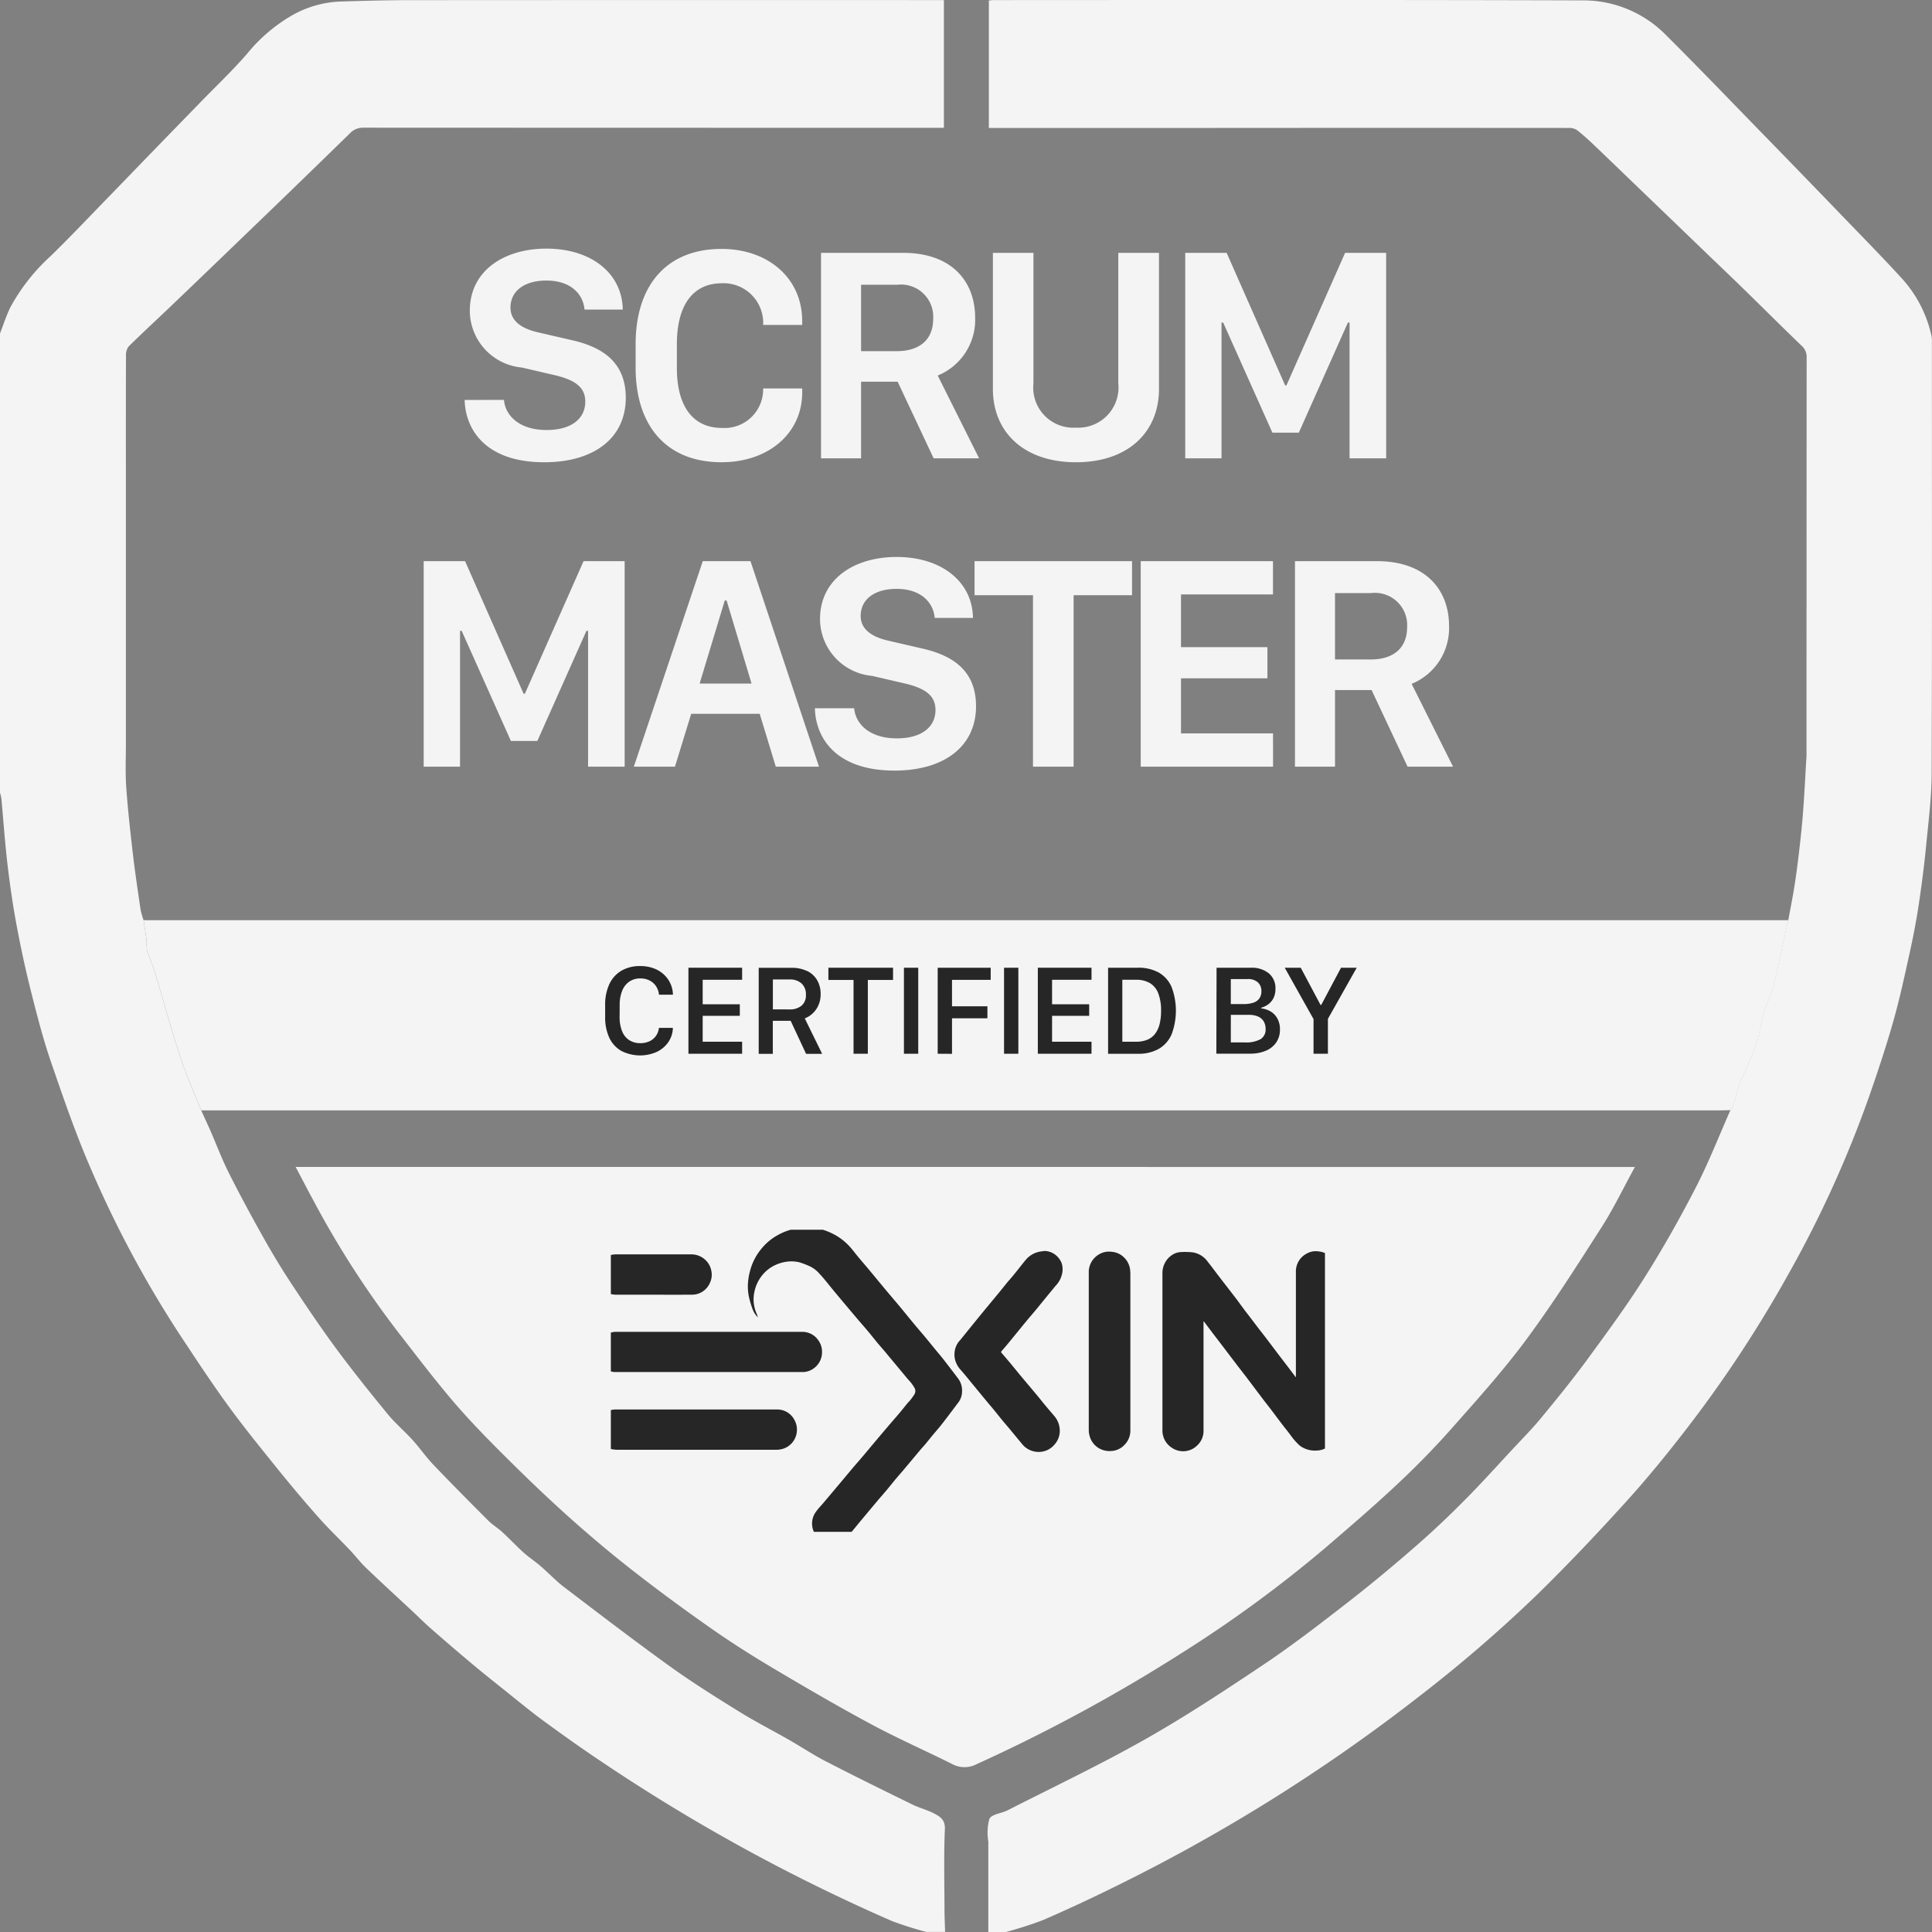 <svg xmlns="http://www.w3.org/2000/svg" xmlns:xlink="http://www.w3.org/1999/xlink" width="87.727" height="87.727" viewBox="0 0 87.727 87.727">
  <rect x="0" y="0" width="87.727" height="87.727" fill="#808080" stroke="none"/>
  <defs>
    <clipPath id="clip-path">
      <rect id="Rechteck_30" data-name="Rechteck 30" width="32.426" height="13.719" fill="#212121"/>
    </clipPath>
  </defs>
  <g id="Gruppe_81" data-name="Gruppe 81" opacity="0.946">
    <g id="Gruppe_80" data-name="Gruppe 80" transform="translate(0 0)">
      <g id="Gruppe_79" data-name="Gruppe 79" transform="translate(0 0)">
        <path id="Pfad_228" data-name="Pfad 228" d="M0,15.156c.162-.41.292-.835.491-1.225a8.876,8.876,0,0,1,1.8-2.28c.885-.861,1.733-1.76,2.594-2.645.64-.657,1.275-1.319,1.914-1.978q1.141-1.176,2.284-2.35c.715-.737,1.462-1.446,2.135-2.219A7.434,7.434,0,0,1,13.213.741,4.809,4.809,0,0,1,15.389.088C16.459.054,17.53.023,18.6.023Q30.525.015,42.45.02h.41v5.8h-.429q-12.961,0-25.923-.006a.816.816,0,0,0-.627.263q-2.327,2.274-4.673,4.528-1.69,1.631-3.387,3.255c-.656.628-1.325,1.242-1.972,1.879a.624.624,0,0,0-.128.408c-.008,1.93-.005,3.86-.005,5.79q0,5.938,0,11.876c0,.658-.029,1.318.018,1.973.071,1,.184,2.005.3,3.005.1.85.227,1.7.352,2.545a3.4,3.4,0,0,0,.134.463c.048.323.1.645.141.968a2.341,2.341,0,0,0,.011.381c.108.349.258.685.364,1.034.389,1.284.742,2.579,1.159,3.854.267.816.624,1.6.94,2.4.132.293.268.584.4.878.286.656.538,1.33.859,1.968.507,1.009,1.044,2,1.6,2.988.4.711.824,1.409,1.273,2.089.653.986,1.314,1.969,2.017,2.919.745,1.007,1.53,1.986,2.325,2.955.342.417.762.769,1.125,1.17.323.357.6.759.929,1.107.825.863,1.666,1.711,2.51,2.555.19.19.429.33.627.512.329.3.636.632.968.931.243.219.521.4.77.613.364.314.695.671,1.077.962,1.593,1.213,3.183,2.431,4.807,3.6,1.013.729,2.074,1.392,3.135,2.05.751.465,1.54.868,2.308,1.307.544.311,1.067.663,1.624.949,1.3.671,2.619,1.319,3.935,1.964.319.156.673.242.987.407.27.142.512.28.493.714-.052,1.2-.02,2.411-.017,3.617,0,.35.017.7.027,1.048h-.855a15.56,15.56,0,0,1-1.573-.5A83.241,83.241,0,0,1,27.315,80.01c-.9-.6-1.778-1.226-2.649-1.864-.616-.451-1.2-.941-1.8-1.418-.484-.386-.968-.773-1.443-1.171q-.941-.788-1.865-1.6c-.294-.257-.569-.535-.854-.8-.691-.645-1.389-1.283-2.072-1.937-.259-.247-.477-.536-.725-.8-.488-.513-1-1-1.471-1.533-.629-.71-1.239-1.438-1.835-2.176-.766-.951-1.538-1.9-2.256-2.887-.751-1.033-1.451-2.1-2.157-3.168a49.2,49.2,0,0,1-4.019-7.47c-.707-1.612-1.281-3.285-1.854-4.951-.366-1.065-.645-2.162-.92-3.255-.252-1-.468-2.016-.657-3.033-.166-.9-.293-1.8-.4-2.7-.115-.987-.183-1.979-.275-2.969A1.755,1.755,0,0,0,0,36.017V15.156" transform="translate(0 -0.016)" fill="#fafafa"/>
        <path id="Pfad_229" data-name="Pfad 229" d="M349.346,41.783c.092-.5.193-1,.273-1.5s.15-1.035.211-1.555c.069-.587.135-1.175.18-1.764.06-.778.1-1.557.145-2.336.007-.12.019-.239.019-.359q0-9.015.006-18.03a.665.665,0,0,0-.224-.535c-.865-.831-1.713-1.679-2.571-2.517-.577-.564-1.162-1.12-1.744-1.679L343.99,9.918l-1.768-1.7c-.558-.536-1.113-1.076-1.675-1.608a10.6,10.6,0,0,0-.8-.708.682.682,0,0,0-.392-.092q-8.11-.006-16.22,0H313.046V.023c.073-.006.156-.019.239-.019C322.191,0,331.1-.01,340,.017a5.258,5.258,0,0,1,3.778,1.561c1.343,1.338,2.659,2.7,3.981,4.062q2.1,2.153,4.184,4.316c.843.873,1.693,1.741,2.514,2.636a5.666,5.666,0,0,1,1.394,2.671,1.572,1.572,0,0,1,.016.327c0,6.493.013,12.985-.011,19.478,0,1.125-.146,2.251-.255,3.373-.085.88-.2,1.758-.331,2.632-.106.708-.24,1.413-.394,2.112-.233,1.058-.459,2.119-.753,3.161-.324,1.144-.7,2.274-1.091,3.4a51.035,51.035,0,0,1-3.719,8.178,56.337,56.337,0,0,1-4.686,7.083c-.86,1.111-1.752,2.2-2.7,3.242-1.3,1.432-2.635,2.841-4.019,4.193a64.242,64.242,0,0,1-5.324,4.588,79.213,79.213,0,0,1-13.938,8.7c-1.039.512-2.09,1-3.154,1.461a17.518,17.518,0,0,1-1.68.538h-.79q0-2.055,0-4.11a2.379,2.379,0,0,1,.049-1.032c.116-.215.551-.245.829-.387,2.09-1.066,4.214-2.074,6.254-3.229,1.846-1.046,3.623-2.219,5.386-3.4,1.3-.872,2.541-1.831,3.778-2.791,1.059-.822,2.091-1.682,3.1-2.562.786-.683,1.541-1.4,2.276-2.143s1.448-1.534,2.167-2.306c.427-.459.869-.905,1.267-1.389.707-.859,1.411-1.722,2.069-2.619.9-1.228,1.806-2.458,2.618-3.744.836-1.323,1.608-2.692,2.325-4.083.588-1.14,1.056-2.343,1.576-3.518a1.338,1.338,0,0,0,.138-.247c.1-.308.154-.63.272-.929.232-.588.527-1.153.735-1.748.169-.485.23-1.007.374-1.5.121-.416.332-.807.435-1.226.243-.987.446-1.984.665-2.977" transform="translate(-268.145 0)" fill="#fafafa"/>
        <path id="Pfad_230" data-name="Pfad 230" d="M93.69,369.778c.285.54.557,1.07.842,1.592a42.731,42.731,0,0,0,3.761,5.846c.833,1.069,1.651,2.152,2.528,3.183.721.847,1.5,1.647,2.289,2.434.941.939,1.9,1.864,2.888,2.753.944.849,1.915,1.672,2.915,2.455,1.17.916,2.369,1.8,3.585,2.652.909.639,1.849,1.238,2.8,1.805,1.492.887,2.993,1.763,4.522,2.585,1.2.644,2.446,1.193,3.665,1.8a1.181,1.181,0,0,0,1.128.013,75.436,75.436,0,0,0,9.314-5.048,57.836,57.836,0,0,0,6.519-4.774c1.114-.959,2.232-1.916,3.3-2.921.854-.8,1.677-1.642,2.452-2.519,1.162-1.314,2.342-2.624,3.383-4.032,1.213-1.64,2.309-3.369,3.409-5.089.547-.855.989-1.779,1.512-2.733Z" transform="translate(-80.265 -316.791)" fill="#fafafa"/>
        <path id="Pfad_262" data-name="Pfad 262" d="M45.511,291.587c.048.323.1.645.141.968a2.32,2.32,0,0,0,.011.381c.108.349.258.685.364,1.034.389,1.284.742,2.579,1.159,3.853.267.817.624,1.6.94,2.4H117.11c.153,0,.307-.007.46-.01a1.33,1.33,0,0,0,.138-.247c.1-.308.154-.63.273-.928.232-.588.527-1.153.735-1.748.169-.485.23-1.007.374-1.5.121-.416.332-.807.435-1.226.243-.987.446-1.984.665-2.977H45.511" transform="translate(-38.99 -249.804)" fill="#fafafa"/>
      </g>
      <g id="Gruppe_32" data-name="Gruppe 32" transform="translate(27.477 43.865)">
        <path id="Pfad_263" data-name="Pfad 263" d="M215.405,311.154a1.72,1.72,0,0,0,.11.652.867.867,0,0,0,.322.409.9.9,0,0,0,.509.14.952.952,0,0,0,.422-.089.748.748,0,0,0,.29-.245.77.77,0,0,0,.132-.359h.632v.046a1.192,1.192,0,0,1-.222.624,1.334,1.334,0,0,1-.522.426,1.868,1.868,0,0,1-1.6-.054,1.343,1.343,0,0,1-.544-.6,2.206,2.206,0,0,1-.186-.949v-.524a2.207,2.207,0,0,1,.189-.952,1.381,1.381,0,0,1,.547-.612,1.653,1.653,0,0,1,.861-.213,1.743,1.743,0,0,1,.571.09,1.4,1.4,0,0,1,.459.259,1.291,1.291,0,0,1,.315.4,1.275,1.275,0,0,1,.135.508v.043h-.632a.847.847,0,0,0-.133-.382.763.763,0,0,0-.293-.262.9.9,0,0,0-.418-.094.87.87,0,0,0-.505.145.916.916,0,0,0-.323.416,1.721,1.721,0,0,0-.113.661Z" transform="translate(-214.747 -308.853)" fill="#212121"/>
        <path id="Pfad_264" data-name="Pfad 264" d="M238.484,313.194h-2.438v-3.906h2.438v.547h-1.791v1.113h1.686v.524h-1.686v1.176h1.791Z" transform="translate(-232.263 -309.211)" fill="#212121"/>
        <path id="Pfad_265" data-name="Pfad 265" d="M256.226,309.438a1.063,1.063,0,0,1,.452.419,1.238,1.238,0,0,1,.157.634,1.21,1.21,0,0,1-.1.5,1.127,1.127,0,0,1-.26.371,1.092,1.092,0,0,1-.361.226l.79,1.611h-.73l-.7-1.5h-.81v1.5h-.641v-3.906h1.494a1.556,1.556,0,0,1,.707.149m-.816,1.74a.837.837,0,0,0,.558-.167.614.614,0,0,0,.2-.5.656.656,0,0,0-.2-.514.777.777,0,0,0-.539-.179h-.761v1.357Z" transform="translate(-247.049 -309.212)" fill="#212121"/>
        <path id="Pfad_266" data-name="Pfad 266" d="M272.969,313.194v-3.351h-1.142v-.555h2.936v.555h-1.145v3.351Z" transform="translate(-261.689 -309.211)" fill="#212121"/>
        <rect id="Rechteck_18" data-name="Rechteck 18" width="0.65" height="3.906" transform="translate(13.568 0.077)" fill="#212121"/>
        <path id="Pfad_267" data-name="Pfad 267" d="M299.777,313.194v-3.906h2.407v.552h-1.757v1.2h1.608v.544h-1.608v1.614Z" transform="translate(-284.676 -309.211)" fill="#212121"/>
        <rect id="Rechteck_19" data-name="Rechteck 19" width="0.65" height="3.906" transform="translate(18.114 0.077)" fill="#212121"/>
        <path id="Pfad_268" data-name="Pfad 268" d="M327.813,313.194h-2.438v-3.906h2.438v.547h-1.791v1.113h1.685v.524h-1.685v1.176h1.791Z" transform="translate(-305.727 -309.211)" fill="#212121"/>
        <path id="Pfad_269" data-name="Pfad 269" d="M344.7,309.289a1.883,1.883,0,0,1,.966.226,1.389,1.389,0,0,1,.575.66,3.056,3.056,0,0,1,0,2.128,1.4,1.4,0,0,1-.577.665,1.865,1.865,0,0,1-.963.228h-1.348v-3.906Zm-.7,3.36h.627a1.329,1.329,0,0,0,.5-.087.844.844,0,0,0,.353-.263,1.192,1.192,0,0,0,.209-.438,2.387,2.387,0,0,0,.07-.614,2.171,2.171,0,0,0-.123-.784.931.931,0,0,0-.375-.471,1.194,1.194,0,0,0-.638-.156H344Z" transform="translate(-320.515 -309.212)" fill="#212121"/>
        <path id="Pfad_270" data-name="Pfad 270" d="M371.079,309.289h1.557a1.229,1.229,0,0,1,.817.256.872.872,0,0,1,.3.705.939.939,0,0,1-.081.4.786.786,0,0,1-.228.287.967.967,0,0,1-.341.169v.029a1.066,1.066,0,0,1,.442.147.848.848,0,0,1,.3.323,1,1,0,0,1,.112.488,1.014,1.014,0,0,1-.171.592,1.069,1.069,0,0,1-.476.376,1.81,1.81,0,0,1-.713.13h-1.528Zm.647,1.651h.55a1.466,1.466,0,0,0,.475-.064.538.538,0,0,0,.273-.195.555.555,0,0,0,.09-.322.524.524,0,0,0-.162-.408.648.648,0,0,0-.453-.147h-.773Zm0,1.74h.621a1.375,1.375,0,0,0,.734-.149.511.511,0,0,0,.225-.458.663.663,0,0,0-.087-.348.554.554,0,0,0-.256-.22.993.993,0,0,0-.409-.076h-.827Z" transform="translate(-343.315 -309.212)" fill="#212121"/>
        <path id="Pfad_271" data-name="Pfad 271" d="M389.818,313.194v-1.574l-1.308-2.332h.727l.9,1.691h.029l.9-1.691h.713l-1.308,2.321v1.585Z" transform="translate(-357.651 -309.211)" fill="#212121"/>
      </g>
      <g id="Gruppe_77" data-name="Gruppe 77" transform="translate(27.737 55.839)">
        <g id="Gruppe_76" data-name="Gruppe 76" transform="translate(0 0)">
          <g id="Gruppe_75" data-name="Gruppe 75" transform="translate(0 0)" clip-path="url(#clip-path)">
            <path id="Pfad_488" data-name="Pfad 488" d="M546.491,31.018c-.01.016-.027.031-.03.048a.722.722,0,0,1-.177.34.937.937,0,0,1-.727.344,1.145,1.145,0,0,1-.687-.187.51.51,0,0,1-.07-.054,2.8,2.8,0,0,1-.368-.414c-.131-.182-.276-.355-.412-.533-.177-.233-.351-.468-.528-.7-.107-.141-.218-.278-.325-.419-.258-.341-.514-.683-.772-1.024-.114-.15-.232-.3-.347-.448q-.313-.41-.625-.822c-.178-.234-.357-.468-.535-.7q-.211-.278-.419-.557l-.016-.009-.005.013c0,.014,0,.028,0,.043v.016c0,.273,0,.546,0,.818q0,2.031,0,4.063a.894.894,0,0,1-.28.675.909.909,0,0,1-1.177.1.932.932,0,0,1-.409-.816q0-1.688,0-3.376,0-1.849,0-3.7a.993.993,0,0,1,.132-.525.948.948,0,0,1,.446-.4.784.784,0,0,1,.272-.058,3.634,3.634,0,0,1,.512.012,1.037,1.037,0,0,1,.7.434c.172.213.333.436.5.653.262.341.526.679.787,1.021.117.153.228.311.343.465.094.126.191.249.286.374.124.163.248.326.372.489s.24.307.358.462c.189.248.376.5.565.747s.4.524.6.786c.055.073.109.146.164.219l.014.021.009-.012,0-.016s0-.009,0-.013c0-.064,0-.127,0-.191q0-2.276,0-4.551a.91.91,0,0,1,.487-.828.83.83,0,0,1,.547-.1.9.9,0,0,1,.465.182.934.934,0,0,1,.32.464c0,.015.021.026.032.039Z" transform="translate(-513.536 -21.723)" fill="#212121"/>
            <path id="Pfad_489" data-name="Pfad 489" d="M147.078.03h.019a.49.49,0,0,0,.088,0A.929.929,0,0,0,147.292,0h.287l.2.022c.065.01.131.019.2.031a2.806,2.806,0,0,1,.623.216,2.6,2.6,0,0,1,.842.635c.126.138.235.291.354.434.159.191.323.378.482.569.26.312.517.626.777.937.206.247.417.491.623.738s.422.518.636.775c.174.21.353.416.528.625.135.162.267.326.4.489s.278.332.412.5q.343.44.678.885a.9.9,0,0,1,.187.6.839.839,0,0,1-.144.465c-.1.134-.2.264-.3.4-.17.223-.338.448-.512.668-.116.147-.241.286-.36.429s-.237.293-.358.439c-.062.075-.131.144-.194.219-.262.312-.523.626-.786.938-.128.152-.261.3-.388.453s-.247.306-.373.457c-.139.166-.284.327-.423.493q-.42.5-.836,1c-.165.2-.325.4-.493.59a.9.9,0,0,1-.476.322c-.009,0-.015.016-.022.024h-.466a1,1,0,0,0-.109-.057.822.822,0,0,1-.479-.448.9.9,0,0,1,.078-.921c.108-.154.242-.29.364-.434l.842-1c.16-.19.318-.382.478-.571.136-.161.277-.318.413-.479.366-.435.73-.873,1.1-1.307.2-.237.406-.469.606-.706.124-.147.243-.3.365-.448.046-.055.1-.1.143-.16a2.584,2.584,0,0,0,.17-.243.286.286,0,0,0,.005-.279,1.732,1.732,0,0,0-.29-.384q-.509-.613-1.018-1.225c-.127-.153-.26-.3-.387-.453s-.251-.313-.38-.467c-.141-.17-.286-.336-.429-.5l-.651-.771q-.257-.306-.512-.613c-.217-.261-.423-.534-.655-.781a1.328,1.328,0,0,0-.453-.343,4.03,4.03,0,0,0-.438-.168,1.544,1.544,0,0,0-.624-.028,1.776,1.776,0,0,0-.631.222,1.657,1.657,0,0,0-.518.478,1.728,1.728,0,0,0-.288.667,1.586,1.586,0,0,0,.1.982,1.059,1.059,0,0,1,.056.172,1.012,1.012,0,0,1-.248-.4,3.875,3.875,0,0,1-.166-.576,2.392,2.392,0,0,1-.037-.515,2.831,2.831,0,0,1,.115-.68,2.581,2.581,0,0,1,.5-.944,2.476,2.476,0,0,1,.744-.619,2.467,2.467,0,0,1,.868-.3l.05-.005" transform="translate(-138.574 -0.111)" fill="#212121"/>
            <path id="Pfad_490" data-name="Pfad 490" d="M0,173.77c.012-.02.032-.039.033-.059a.681.681,0,0,1,.2-.4.878.878,0,0,1,.52-.3.845.845,0,0,1,.171-.016q3.645,0,7.289,0a.883.883,0,0,1,.842.512.846.846,0,0,1,.093.439.9.9,0,0,1-.758.863,1.106,1.106,0,0,1-.226.016q-3.543,0-7.086,0a1.594,1.594,0,0,1-.388-.038.871.871,0,0,1-.645-.623.409.409,0,0,1-.007-.094l.009-.09L0,173.973v-.2" transform="translate(-0.7 -164.833)" fill="#212121"/>
            <path id="Pfad_491" data-name="Pfad 491" d="M0,26.4c.012-.015.033-.031.033-.046a.457.457,0,0,1,.083-.231.918.918,0,0,1,.612-.457.989.989,0,0,1,.224-.023c1.129,0,2.258,0,3.387,0a.929.929,0,0,1,.673.272.89.89,0,0,1,.25.471.865.865,0,0,1-.069.564.883.883,0,0,1-.842.524c-.767.006-1.533,0-2.3,0-.368,0-.737,0-1.105,0A.949.949,0,0,1,.385,27.3a.861.861,0,0,1-.349-.51.338.338,0,0,1,0-.071c0-.039.028-.088-.034-.108V26.4" transform="translate(-0.7 -24.525)" fill="#212121"/>
            <path id="Pfad_492" data-name="Pfad 492" d="M344.875,22.487a.83.83,0,0,1,.5.153.894.894,0,0,1,.325.432,1,1,0,0,1,.027.344,1.143,1.143,0,0,1-.326.667c-.133.166-.27.329-.405.494s-.291.357-.437.535-.283.334-.422.5c-.273.331-.544.665-.817,1-.117.143-.238.283-.359.423a.051.051,0,0,0,0,.081q.207.239.41.481c.138.165.271.333.409.5.259.31.52.618.779.928.135.162.265.328.4.49s.263.308.394.464a1.022,1.022,0,0,1,.243.551.926.926,0,0,1-.215.729.936.936,0,0,1-.824.349.953.953,0,0,1-.658-.347c-.18-.215-.357-.433-.536-.649-.123-.148-.25-.293-.373-.442s-.256-.32-.386-.477-.27-.318-.4-.479c-.172-.206-.342-.415-.513-.622-.2-.241-.392-.486-.6-.719a1.1,1.1,0,0,1-.245-.463.979.979,0,0,1,.1-.7,1.083,1.083,0,0,1,.142-.184l.506-.626q.25-.308.5-.614c.259-.315.521-.628.78-.943.122-.149.241-.3.363-.45.045-.056.1-.107.141-.162.1-.114.19-.229.284-.345.13-.161.254-.326.388-.484a1.087,1.087,0,0,1,.705-.394c.021,0,.042-.008.064-.01s.04,0,.06,0" transform="translate(-325.219 -21.523)" fill="#212121"/>
            <path id="Pfad_493" data-name="Pfad 493" d="M470.421,31.279a.905.905,0,0,1-.28.663.873.873,0,0,1-.6.266.985.985,0,0,1-.359-.043.923.923,0,0,1-.614-.653,1,1,0,0,1-.035-.267q0-3.564,0-7.129c0-.02,0-.04,0-.06v-.013a.935.935,0,0,1,.531-.8.858.858,0,0,1,.487-.083.89.89,0,0,1,.525.205.932.932,0,0,1,.341.725l.005.014v.033s0,.01,0,.015c0,.157,0,.315,0,.472q0,3.274,0,6.547c0,.03,0,.06,0,.09l0,.016" transform="translate(-446.832 -22.16)" fill="#212121"/>
            <path id="Pfad_494" data-name="Pfad 494" d="M.724,100.281l-.011-.216a.706.706,0,0,1,.093-.315.907.907,0,0,1,.635-.477.813.813,0,0,1,.176-.019q4.216,0,8.432,0a.882.882,0,0,1,.767.408.869.869,0,0,1,.151.541.892.892,0,0,1-.4.727.833.833,0,0,1-.458.15H4.261q-1.354,0-2.707,0a.723.723,0,0,1-.225-.046.883.883,0,0,1-.6-.656.519.519,0,0,1-.007-.095" transform="translate(-1.379 -94.618)" fill="#212121"/>
          </g>
        </g>
      </g>
      <path id="Pfad_681" data-name="Pfad 681" d="M-21.227-2.652c.027,1.3.909,2.83,3.616,2.83,2.249,0,3.7-1.094,3.7-2.926,0-1.668-1.128-2.331-2.509-2.632l-1.449-.335c-.841-.185-1.278-.567-1.278-1.128,0-.759.636-1.23,1.627-1.23,1.121,0,1.675.622,1.736,1.319h1.736c-.027-1.675-1.463-2.769-3.466-2.769-1.921,0-3.479,1-3.479,2.823a2.6,2.6,0,0,0,2.365,2.577l1.442.335c.964.219,1.436.554,1.436,1.21,0,.772-.622,1.292-1.757,1.292-1.224,0-1.873-.643-1.935-1.367Zm9.636-2.536c0-1.777.738-2.762,2.044-2.762A1.8,1.8,0,0,1-7.674-6.057H-5.9v-.171c0-1.948-1.538-3.281-3.664-3.281-2.488,0-3.9,1.647-3.9,4.327v1.066c0,2.659,1.415,4.293,3.9,4.293,2.119,0,3.664-1.3,3.664-3.172v-.178H-7.674A1.753,1.753,0,0,1-9.547-1.381c-1.306,0-2.044-.971-2.044-2.721ZM-1.319-9.331H-5.045V0h1.818V-3.479h1.661L.068,0H2.133L.253-3.76a2.73,2.73,0,0,0,1.7-2.618C1.955-8.025.9-9.331-1.319-9.331ZM-3.227-4.867V-7.882h1.641A1.463,1.463,0,0,1,.048-6.344c0,.964-.622,1.477-1.661,1.477ZM6.532-1.395A1.819,1.819,0,0,1,4.6-3.4V-9.331H2.759v6.18C2.759-1.176,4.181.178,6.532.178S10.3-1.176,10.3-3.151v-6.18H8.453V-3.4A1.824,1.824,0,0,1,6.532-1.395ZM13.14,0V-6.166h.075l2.235,5h1.2l2.229-5h.075V0h1.661V-9.331H18.752L16.086-3.309h-.055L13.372-9.331h-1.88V0ZM-21.437,14V7.834h.075l2.235,5h1.2l2.229-5h.075V14h1.661V4.669h-1.866l-2.666,6.022h-.055l-2.659-6.022h-1.88V14Zm9.759,0,.738-2.4h3.11L-7.1,14h1.962l-3.11-9.331h-2.167L-13.545,14Zm2.345-7.547L-8.2,10.227h-2.358l1.142-3.773Zm4.01,4.895c.027,1.3.909,2.83,3.616,2.83,2.249,0,3.7-1.094,3.7-2.926C1.991,9.584.863,8.921-.518,8.62l-1.449-.335c-.841-.185-1.278-.567-1.278-1.128,0-.759.636-1.23,1.627-1.23C-.5,5.927.056,6.549.118,7.246H1.854C1.827,5.571.391,4.478-1.612,4.478c-1.921,0-3.479,1-3.479,2.823A2.6,2.6,0,0,0-2.726,9.878l1.442.335c.964.219,1.436.554,1.436,1.21,0,.772-.622,1.292-1.757,1.292-1.224,0-1.873-.643-1.935-1.367ZM6.424,14V6.214H9.077V4.669H1.926V6.214H4.579V14Zm9.055-1.511H11.3v-2.5h3.924V8.572H11.3V6.18h4.177V4.669H9.471V14h6.009ZM20.2,4.669H16.475V14h1.818V10.521h1.661L21.588,14h2.064l-1.88-3.76a2.73,2.73,0,0,0,1.7-2.618C23.475,5.975,22.415,4.669,20.2,4.669ZM18.293,9.133V6.118h1.641a1.463,1.463,0,0,1,1.634,1.538c0,.964-.622,1.477-1.661,1.477Z" transform="translate(42.326 20.812)" fill="#fafafa"/>
    </g>
  </g>
</svg>
